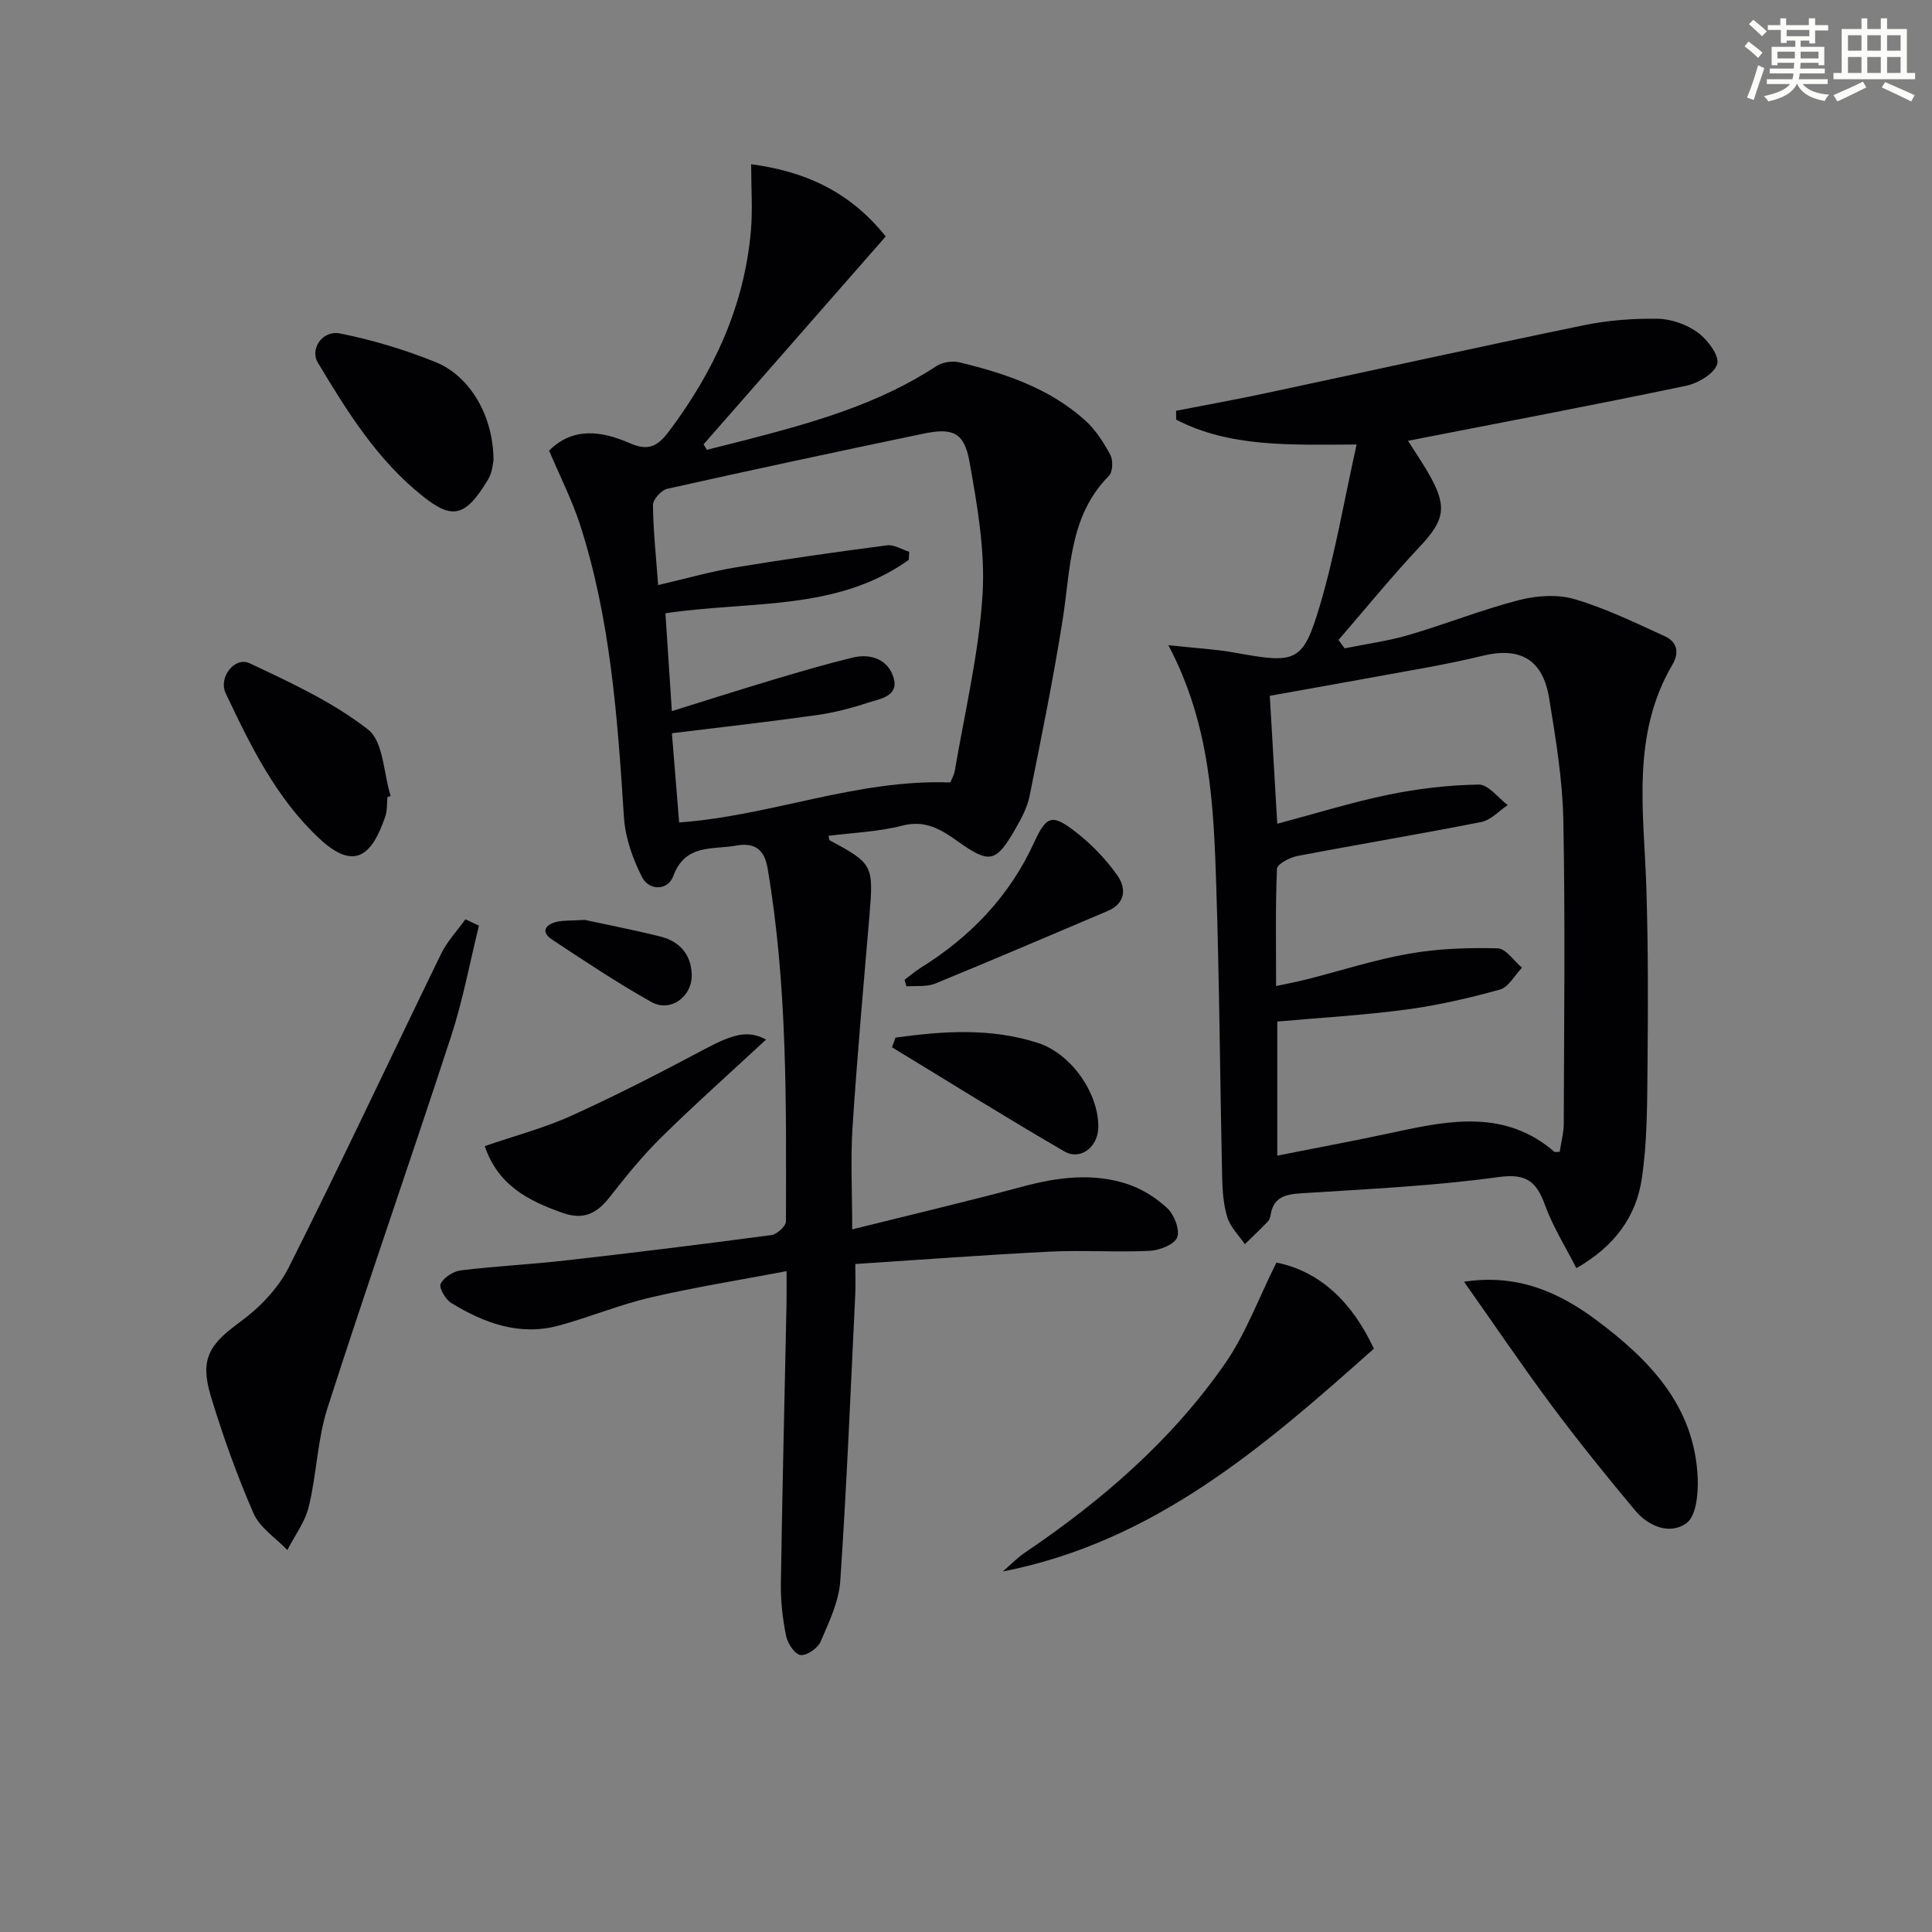 <svg enable-background="new 0 0 400 400" viewBox="0 0 400 400" xmlns="http://www.w3.org/2000/svg"><rect x="0" y="0" width="400" height="400" fill="#808080" stroke="none"/><g fill="#010103"><path d="m113.69 93.3c4.96-4.99 10.96-4.06 16.73-1.53 3.88 1.7 5.79.59 8.11-2.5 9.28-12.36 15.57-25.9 16.93-41.42.39-4.4.06-8.87.06-13.85 10.65 1.43 20.11 5.28 27.86 14.95-12.5 14.26-25.1 28.65-37.71 43.04.23.38.45.76.68 1.14 2.76-.7 5.52-1.38 8.28-2.09 13.68-3.56 27.25-7.35 39.26-15.25 1.24-.82 3.29-1.12 4.75-.77 9.43 2.27 18.59 5.35 25.98 11.97 2.17 1.94 3.85 4.57 5.25 7.16.61 1.12.53 3.54-.26 4.34-8.27 8.33-7.93 19.26-9.58 29.7-1.94 12.27-4.42 24.46-6.87 36.64-.48 2.38-1.72 4.67-2.95 6.81-4.02 7.02-5.37 7.21-11.93 2.54-3.38-2.4-6.67-4.48-11.42-3.25-4.94 1.28-10.17 1.46-15.33 2.12.13.46.12.86.28.95 8.92 4.78 9.08 5.16 8.19 15.65-1.23 14.56-2.54 29.11-3.49 43.69-.43 6.6-.07 13.25-.07 21.19 12.6-3.14 23.97-5.82 35.24-8.85 7.22-1.94 14.43-2.89 21.6-.58 3.05.98 6.04 2.85 8.38 5.03 1.45 1.35 2.66 4.46 2.06 6.06-.56 1.47-3.64 2.68-5.67 2.78-6.81.33-13.67-.17-20.48.16-13.27.65-26.52 1.66-40.49 2.57 0 2.52.08 4.45-.01 6.36-.96 19.75-1.76 39.52-3.1 59.25-.29 4.28-2.33 8.52-4.07 12.56-.59 1.37-2.84 2.94-4.15 2.79-1.17-.13-2.68-2.39-2.99-3.92-.72-3.55-1.14-7.22-1.09-10.84.29-19.3.77-38.6 1.17-57.9.04-1.8.01-3.61.01-6.82-9.8 1.86-19.04 3.33-28.13 5.44-6.45 1.5-12.63 4.09-19.03 5.83-8.12 2.2-15.44-.51-22.26-4.68-1.19-.73-2.6-3.15-2.2-3.96.64-1.33 2.61-2.6 4.16-2.79 7.25-.89 14.56-1.24 21.82-2.07 14.18-1.61 28.34-3.35 42.49-5.24 1.16-.15 3.02-1.84 3.02-2.82.06-24.44.32-48.91-3.8-73.14-.64-3.78-2.57-5.38-6.49-4.68-4.94.88-10.56-.41-13.04 6.32-1.12 3.05-5 3.03-6.43.26-1.97-3.81-3.5-8.22-3.78-12.46-1.33-20.57-2.76-41.11-9.19-60.88-1.67-5.01-4.09-9.77-6.3-15.01zm25.41 53.93c7.62-2.37 14.39-4.54 21.2-6.57 5.39-1.61 10.8-3.2 16.27-4.52 3.83-.93 7.37.5 8.45 4.22 1.11 3.82-2.85 4.33-5.35 5.14-3.45 1.13-7.03 2.06-10.62 2.56-9.82 1.38-19.67 2.49-29.94 3.75.51 6.21 1.01 12.39 1.5 18.47 19.1-1.38 36.75-8.99 56.13-8.28.15-.39.77-1.42.96-2.52 2.05-12.07 4.94-24.1 5.72-36.26.58-9.12-1.07-18.5-2.69-27.59-1.09-6.14-3.48-7.12-9.63-5.83-17.67 3.69-35.33 7.46-52.95 11.4-1.23.27-2.97 2.21-2.96 3.36.06 5.41.65 10.81 1.07 16.57 5.72-1.32 10.81-2.79 16.01-3.65 10.43-1.73 20.9-3.21 31.38-4.58 1.44-.19 3.05.86 4.58 1.34-.02.55-.05 1.1-.07 1.66-14.92 10.71-32.94 8.45-50.39 11.07.44 6.6.87 13.17 1.33 20.26z"/><path d="m280.87 92.03c-14.08.07-26.28.57-37.35-5.14-.01-.61-.02-1.23-.03-1.84 6.25-1.22 12.51-2.35 18.73-3.68 21.9-4.67 43.75-9.51 65.68-14.03 5-1.03 10.23-1.43 15.34-1.34 2.81.05 5.99 1.18 8.26 2.84 2.01 1.47 4.52 4.78 4.03 6.5-.56 2-3.96 4.01-6.44 4.53-19.09 3.99-38.26 7.62-57.58 11.39 1.33 2.12 3.11 4.68 4.61 7.38 3.58 6.45 2.83 9.21-2.17 14.54-5.85 6.22-11.24 12.86-16.83 19.32.43.58.85 1.16 1.28 1.73 4.44-.9 8.96-1.51 13.29-2.77 7.63-2.24 15.05-5.21 22.74-7.2 3.67-.95 8.02-1.26 11.57-.21 6.43 1.89 12.56 4.89 18.69 7.68 2.5 1.14 3.06 3.33 1.58 5.85-8.61 14.62-5.91 30.53-5.41 46.24.39 12.32.36 24.65.24 36.98-.08 7.79-.04 15.66-1.2 23.32-1.16 7.63-5.46 13.84-13.53 18.44-2.22-4.36-4.83-8.52-6.48-13.03-1.78-4.87-3.79-6.63-9.62-5.83-13.48 1.85-27.14 2.48-40.74 3.35-3.34.21-5.87.72-6.46 4.5-.08.48-.26 1.03-.58 1.36-1.55 1.6-3.16 3.13-4.75 4.69-1.25-1.83-2.98-3.51-3.62-5.53-.83-2.65-1.02-5.56-1.09-8.37-.44-20.14-.56-40.28-1.22-60.41-.54-16.58-1.21-33.23-9.91-49.71 5.56.61 9.77.82 13.89 1.57 12.59 2.29 13.98 2.03 17.51-9.89 3.13-10.58 4.96-21.51 7.57-33.23zm-16.67 112.12c2.56-.55 4.49-.91 6.39-1.39 7.06-1.8 14.04-4.07 21.2-5.32 5.98-1.05 12.18-1.25 18.27-1.1 1.72.04 3.37 2.61 5.05 4.01-1.51 1.56-2.76 4.03-4.57 4.53-6.37 1.77-12.88 3.27-19.43 4.14-8.82 1.18-17.73 1.68-26.66 2.48v27.76c8.48-1.69 16.61-3.19 24.69-4.94 11.4-2.48 22.68-4.47 32.66 4.13.18.15.61.02 1.12.02.29-1.95.84-3.91.84-5.88.06-20.94.32-41.89-.09-62.82-.17-8.43-1.58-16.88-2.94-25.23-1.29-7.94-5.94-10.64-13.62-8.8-3.87.93-7.77 1.74-11.69 2.46-10.72 1.97-21.45 3.87-32.52 5.86.54 9.18 1.03 17.71 1.54 26.49 8.02-2.13 15.45-4.46 23.05-6.02 6.13-1.26 12.44-2 18.68-2.09 1.97-.03 3.99 2.75 5.99 4.24-1.81 1.21-3.48 3.11-5.46 3.5-12.67 2.51-25.43 4.62-38.12 7.05-1.57.3-4.16 1.67-4.2 2.64-.33 7.9-.18 15.85-.18 24.28z"/><path d="m99.16 191.65c-1.89 7.64-3.32 15.43-5.76 22.89-8.39 25.7-17.32 51.22-25.59 76.95-2.1 6.54-2.24 13.69-3.87 20.42-.77 3.18-2.92 6.02-4.45 9.01-2.39-2.51-5.7-4.61-7-7.6-3.44-7.88-6.35-16.04-8.85-24.28-2.33-7.71-.26-10.73 6.05-15.33 4.02-2.93 7.89-6.93 10.1-11.32 10.82-21.5 21.01-43.31 31.55-64.94 1.26-2.58 3.33-4.76 5.02-7.12.94.45 1.87.89 2.8 1.32z"/><path d="m207.62 325.36c1.52-1.31 2.92-2.78 4.57-3.9 15.96-10.79 30.42-23.28 41.44-39.15 4.31-6.2 6.96-13.55 10.64-20.91 9.28 1.86 15.84 8.52 20.18 17.83-22.65 20.16-45.37 39.97-76.83 46.13z"/><path d="m303.11 265.37c10.93-1.67 19.54 2.07 27.41 7.95 11.05 8.25 20.35 17.83 20.97 32.69.13 3.18-.29 7.84-2.3 9.32-3.38 2.5-7.86.73-10.63-2.58-5.97-7.13-11.81-14.39-17.37-21.84-6.09-8.2-11.83-16.68-18.08-25.54z"/><path d="m102.17 95.31c-.12.46-.2 2.42-1.08 3.9-4.75 7.93-7.47 8.37-13.55 3.53-9.42-7.49-15.67-17.53-21.73-27.66-1.7-2.84.95-6.76 4.58-6.04 6.72 1.34 13.41 3.35 19.77 5.92 7.21 2.91 12.02 11.25 12.01 20.35z"/><path d="m80.21 165.03c-.13 1.32-.01 2.73-.42 3.95-2.78 8.22-6.44 11.43-13.77 4.54-8.87-8.33-14.18-19.16-19.29-29.98-1.56-3.29 1.86-7.67 4.96-6.21 8.48 3.98 17.18 8.01 24.5 13.7 3.2 2.48 3.22 9.05 4.68 13.76-.21.08-.43.16-.66.24z"/><path d="m100.36 237.29c6.24-2.15 12.36-3.75 18.03-6.33 9.35-4.24 18.5-8.95 27.56-13.78 5.97-3.18 8.99-3.91 12.66-1.95-7.22 6.7-14.62 13.29-21.67 20.22-3.88 3.81-7.33 8.08-10.69 12.37-2.64 3.38-5.36 4.85-9.78 3.29-7.08-2.5-13.34-5.67-16.11-13.82z"/><path d="m187.28 202.86c1.11-.83 2.16-1.75 3.33-2.48 10.26-6.4 18.33-14.73 23.44-25.85 2.64-5.75 3.77-6.09 8.79-2.18 3.22 2.5 6.15 5.58 8.5 8.9 1.85 2.62 1.76 5.77-2.03 7.37-11.89 5.03-23.75 10.13-35.7 15.02-1.77.72-3.95.42-5.94.58-.13-.45-.26-.91-.39-1.36z"/><path d="m185.4 214.83c9.87-1.37 19.76-2.05 29.49 1.1 6.95 2.25 12.63 10.46 12.5 17.53-.08 4.01-3.68 6.87-7.04 4.92-12.01-6.97-23.8-14.34-35.67-21.55.24-.66.48-1.33.72-2z"/><path d="m121.05 190.45c4.38.95 10.04 2.05 15.64 3.44 3.91.97 6.33 3.58 6.52 7.73.22 4.65-4.35 8.08-8.36 5.83-7.05-3.96-13.81-8.46-20.56-12.93-2.4-1.59-1.39-3.09.95-3.66 1.43-.34 2.96-.23 5.81-.41z"/></g><path d="m361.2 9.6.8-1c.9.7 1.9 1.4 2.9 2.3l-.9 1.1c-1-1-2-1.8-2.8-2.4zm.5 10.6c.9-2.1 1.6-4.3 2.3-6.7.4.2.8.4 1.3.6-.7 2.1-1.5 4.3-2.2 6.6zm.4-15.2.9-.9c1 .8 2 1.6 2.8 2.4l-1 1c-.9-.9-1.8-1.7-2.7-2.5zm12.5-1.2h1.2v1.4h2.7v1.1h-2.7v2.7h-1.2v-.6h-1.8v1.3h4.9v3.8h-1.2v-.5h-3.7c0 .4-.1.9-.1 1.2h5.1v1h-5.2c0 .5-.1.9-.2 1.2h6v1h-5.2c1.1 1.3 2.9 2 5.5 2.2-.4.4-.7.8-.9 1.3-2.9-.5-4.8-1.6-5.7-3.5h-.1c-.8 1.7-2.7 2.9-5.9 3.6-.2-.4-.6-.8-.9-1.1 2.8-.6 4.6-1.4 5.4-2.5h-4.8v-1h5.3c.1-.3.2-.7.2-1.2h-4.9v-1h5c0-.4 0-.8.1-1.2h-3.5v.5h-1.2v-3.8h4.9v-1.3h-1.8v.5h-1.2v-2.7h-2.7v-1h2.6v-1.4h1.2v1.4h4.7v-1.4zm-6.6 8.3h3.6c0-.4 0-.9 0-1.4h-3.6zm1.9-4.6h4.7v-1.3h-4.7zm6.6 3.2h-3.7v1.4h3.7z" fill="#fbfcfa"/><path d="m385.3 3.8h1.3v2.2h2.8v-2.2h1.3v2.2h4.1v9.1h1.7v1.3h-16.9v-1.3h1.7v-9.1h4.1v-2.2zm.4 13.1.7 1.2c-1.8.9-3.8 1.9-6 2.9-.2-.4-.5-.8-.8-1.3 2.3-1 4.3-1.9 6.1-2.8zm-3.1-6.4h2.8v-3.2h-2.8zm0 4.6h2.8v-3.3h-2.8zm4-4.6h2.8v-3.2h-2.8zm0 4.6h2.8v-3.3h-2.8zm3.7 1.9c2.1.9 4.1 1.8 6.1 2.7l-.7 1.3c-2.2-1.1-4.2-2-6.1-2.9zm3.2-9.7h-2.8v3.2h2.8zm-2.8 7.8h2.8v-3.3h-2.8z" fill="#fbfcfa"/></svg>
